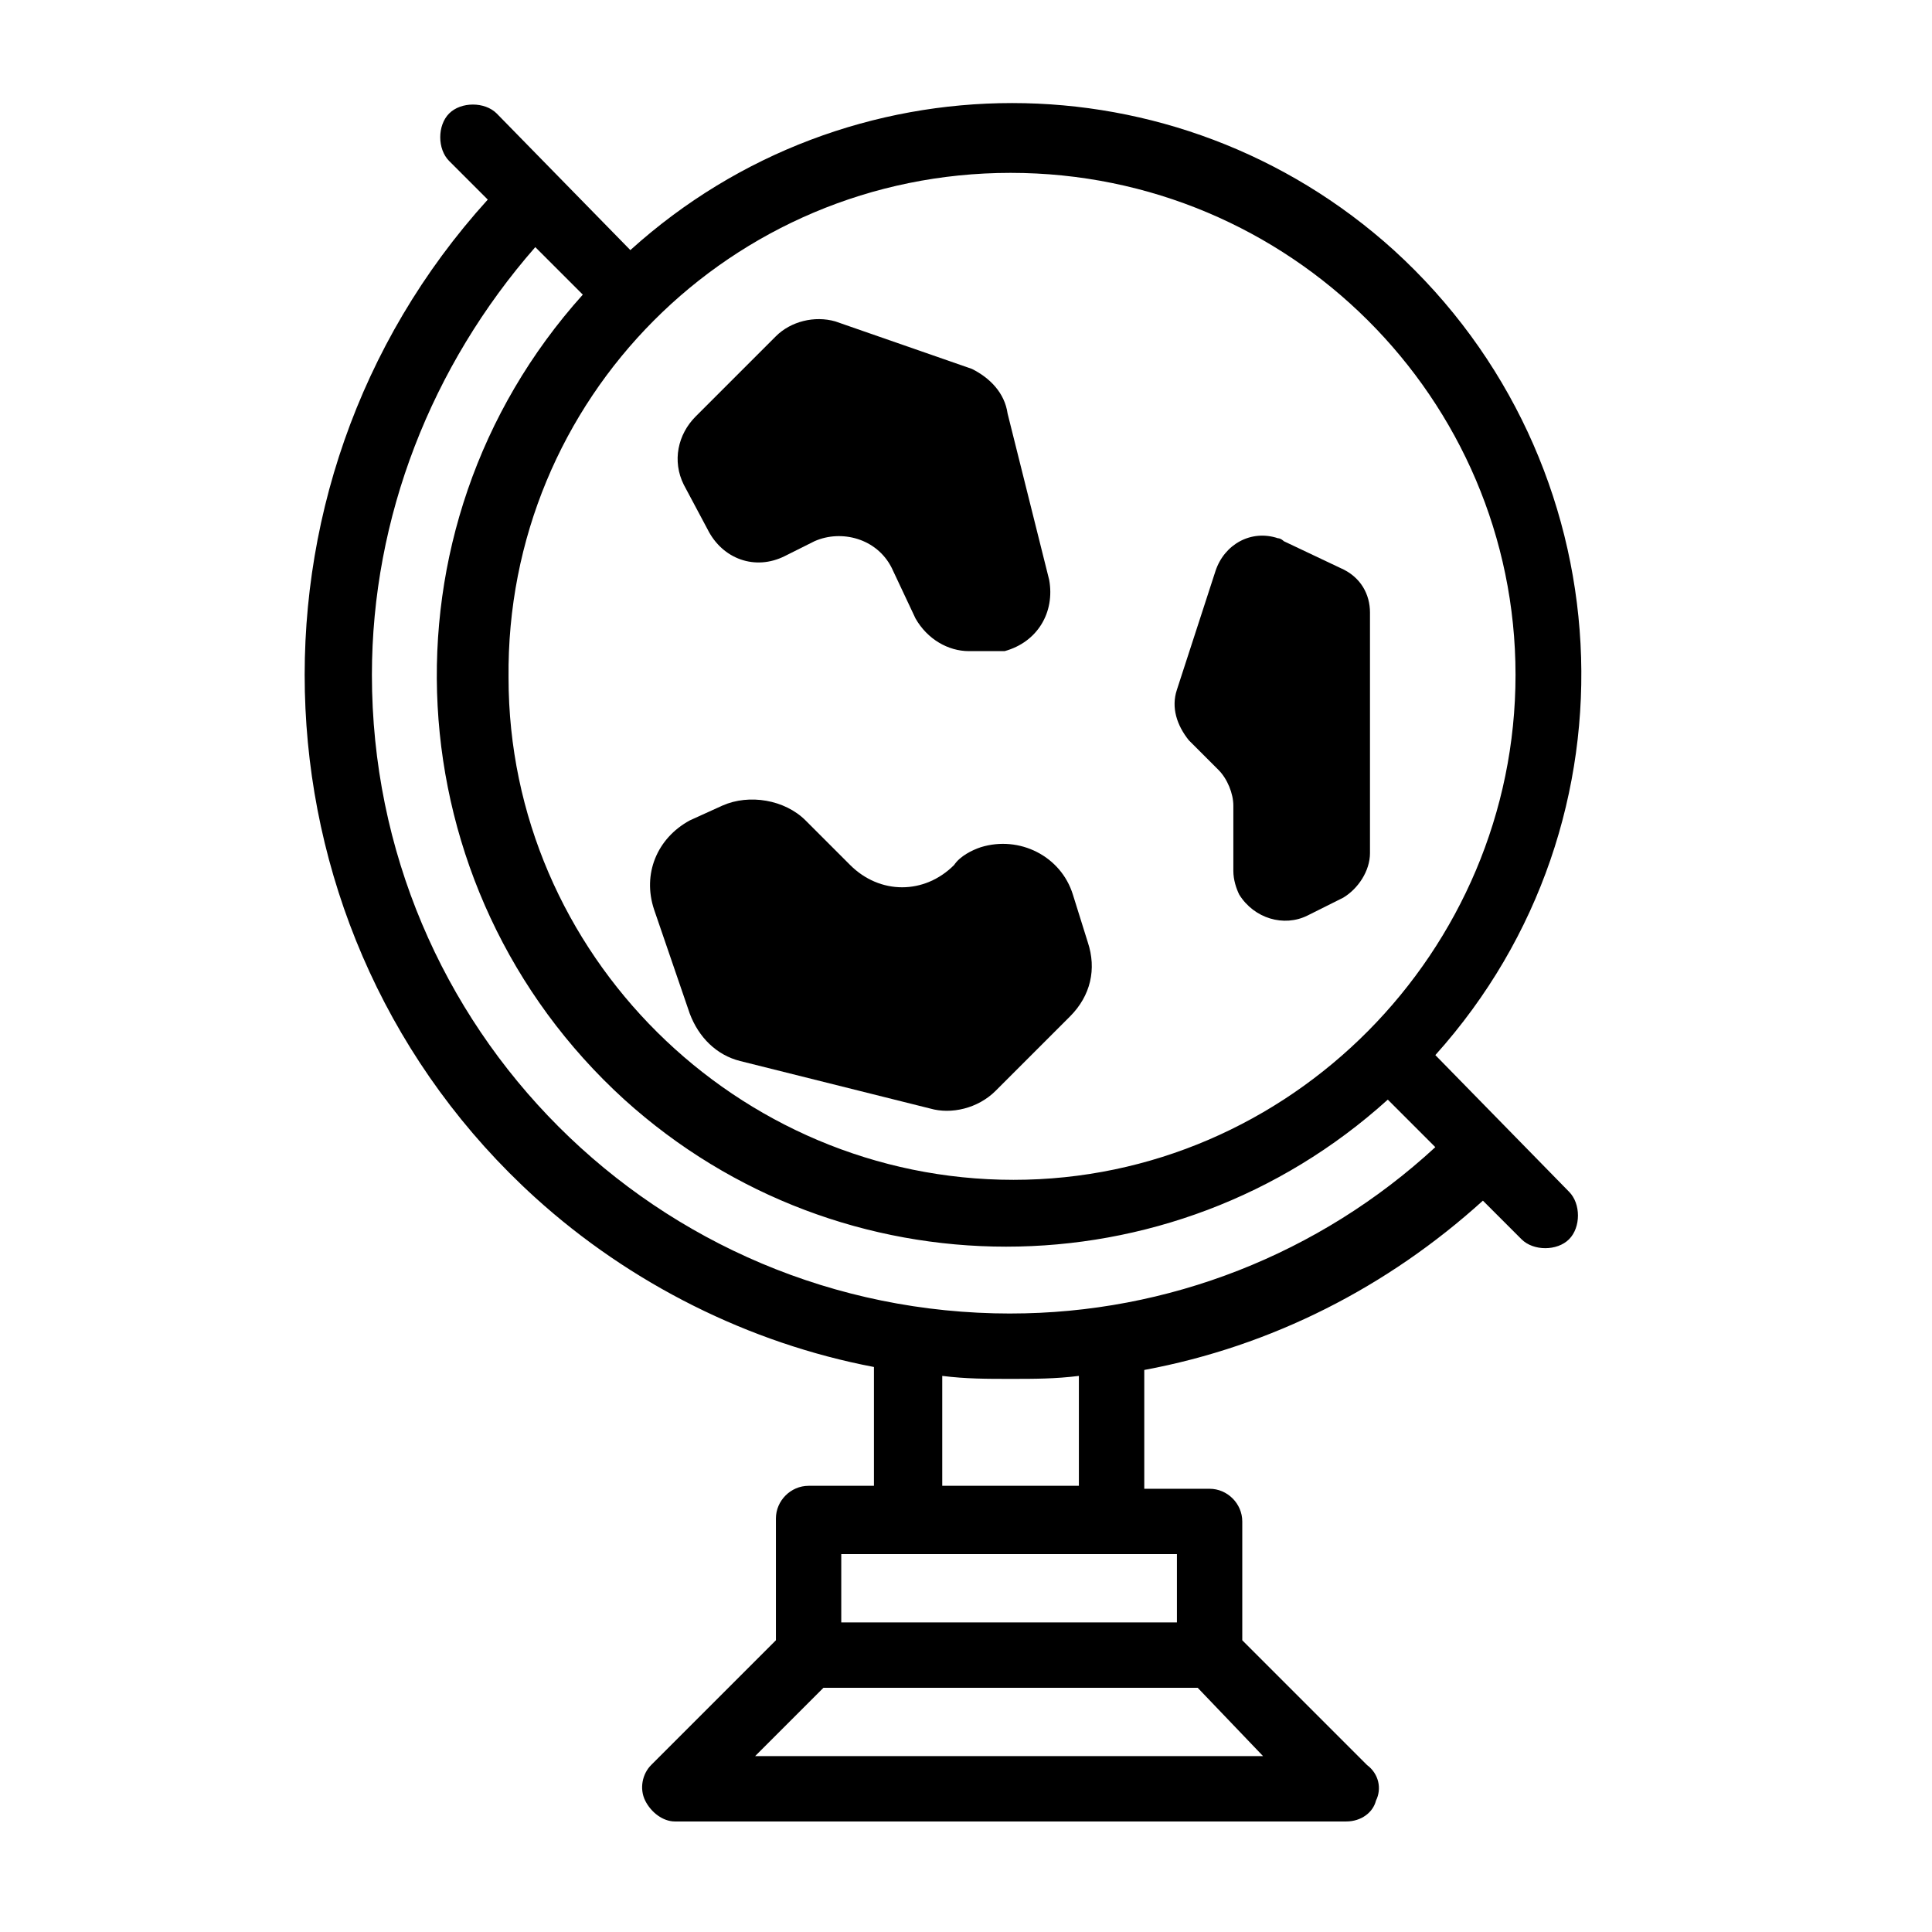 <?xml version="1.0" encoding="UTF-8"?>
<!-- Uploaded to: ICON Repo, www.iconrepo.com, Generator: ICON Repo Mixer Tools -->
<svg fill="#000000" width="800px" height="800px" version="1.1" viewBox="144 144 512 512" xmlns="http://www.w3.org/2000/svg">
 <g>
  <path d="m407.87 433.06 19.68-19.68c5.512-5.512 7.086-12.594 4.723-19.68l-3.938-12.594c-3.148-10.234-14.168-15.742-24.402-12.594-2.363 0.789-5.512 2.363-7.086 4.723-7.871 7.871-19.68 7.871-27.551 0l-11.809-11.809c-5.512-5.512-14.957-7.086-22.043-3.938l-8.66 3.938c-8.66 4.723-12.594 14.168-9.445 23.617l9.445 27.551c2.363 6.297 7.086 11.02 13.383 12.594l50.383 12.594c5.512 1.574 12.598 0 17.32-4.723z"/>
  <path d="m411.02 253.58 11.02 44.082c1.574 8.66-3.148 16.531-11.809 18.895h-3.148-6.297c-5.512 0-11.02-3.148-14.168-8.66l-6.297-13.383c-3.938-7.871-13.383-10.234-20.469-7.086l-7.871 3.938c-7.871 3.938-16.531 0.789-20.469-7.086l-6.297-11.809c-3.148-6.297-1.574-13.383 3.148-18.105l21.254-21.254c3.938-3.938 10.234-5.512 15.742-3.938l36.211 12.594c4.727 2.367 8.66 6.305 9.449 11.812z"/>
  <path d="m507.06 306.32v63.762c0 4.723-3.148 9.445-7.086 11.809l-9.445 4.723c-6.297 3.148-14.168 0.789-18.105-5.512-0.789-1.574-1.574-3.938-1.574-6.297v-17.32c0-3.148-1.574-7.086-3.938-9.445l-7.871-7.871c-3.148-3.938-4.723-8.66-3.148-13.383l10.234-31.488c2.363-7.086 9.445-11.02 16.531-8.66 0.789 0 1.574 0.789 1.574 0.789l14.957 7.086c5.508 2.363 7.871 7.086 7.871 11.809z"/>
  <path d="m524.38 423.61c55.891-62.188 50.383-157.44-11.02-213.33-57.465-51.957-144.84-51.957-202.31 0l-35.426-36.211c-3.148-3.148-9.445-3.148-12.594 0-3.148 3.148-3.148 9.445 0 12.594l10.234 10.234c-69.273 76.359-63.762 195.23 12.598 264.5 25.191 22.828 56.68 38.574 89.742 44.871v31.488h-17.32c-4.723 0-8.66 3.938-8.66 8.66v32.273l-33.062 33.062c-2.363 2.363-3.148 6.297-1.574 9.445 1.574 3.148 4.723 5.512 7.871 5.512h177.91c3.938 0 7.086-2.363 7.871-5.512 1.574-3.148 0.789-7.086-2.363-9.445l-33.062-33.062v-31.488c0-4.723-3.938-8.66-8.66-8.66l-17.312 0.004v-31.488c33.852-6.297 64.551-22.043 89.742-44.871l10.234 10.234c3.148 3.148 9.445 3.148 12.594 0 3.148-3.148 3.148-9.445 0-12.594zm-112.57-233.8c73.996 0 133.82 59.828 133.82 133.04 0 73.211-59.828 133.82-133.04 133.82-73.211 0-133.82-59.828-133.82-133.04-0.785-73.996 59.043-133.82 133.04-133.82zm66.914 419.58h-134.61l18.105-18.105h99.188zm-22.828-53.531v18.105h-88.953v-18.105zm-62.191-18.105v-29.125c6.297 0.789 11.809 0.789 18.105 0.789 6.297 0 11.809 0 18.105-0.789v29.125zm18.105-45.656c-93.676 0-169.25-75.57-169.25-169.25 0-41.723 15.742-81.867 43.297-113.36l12.594 12.594c-55.891 62.188-50.383 157.44 11.02 213.33 57.465 51.957 144.84 51.957 202.31 0l12.594 12.594c-30.699 28.34-70.848 44.086-112.57 44.086z"/>
 </g>
</svg>